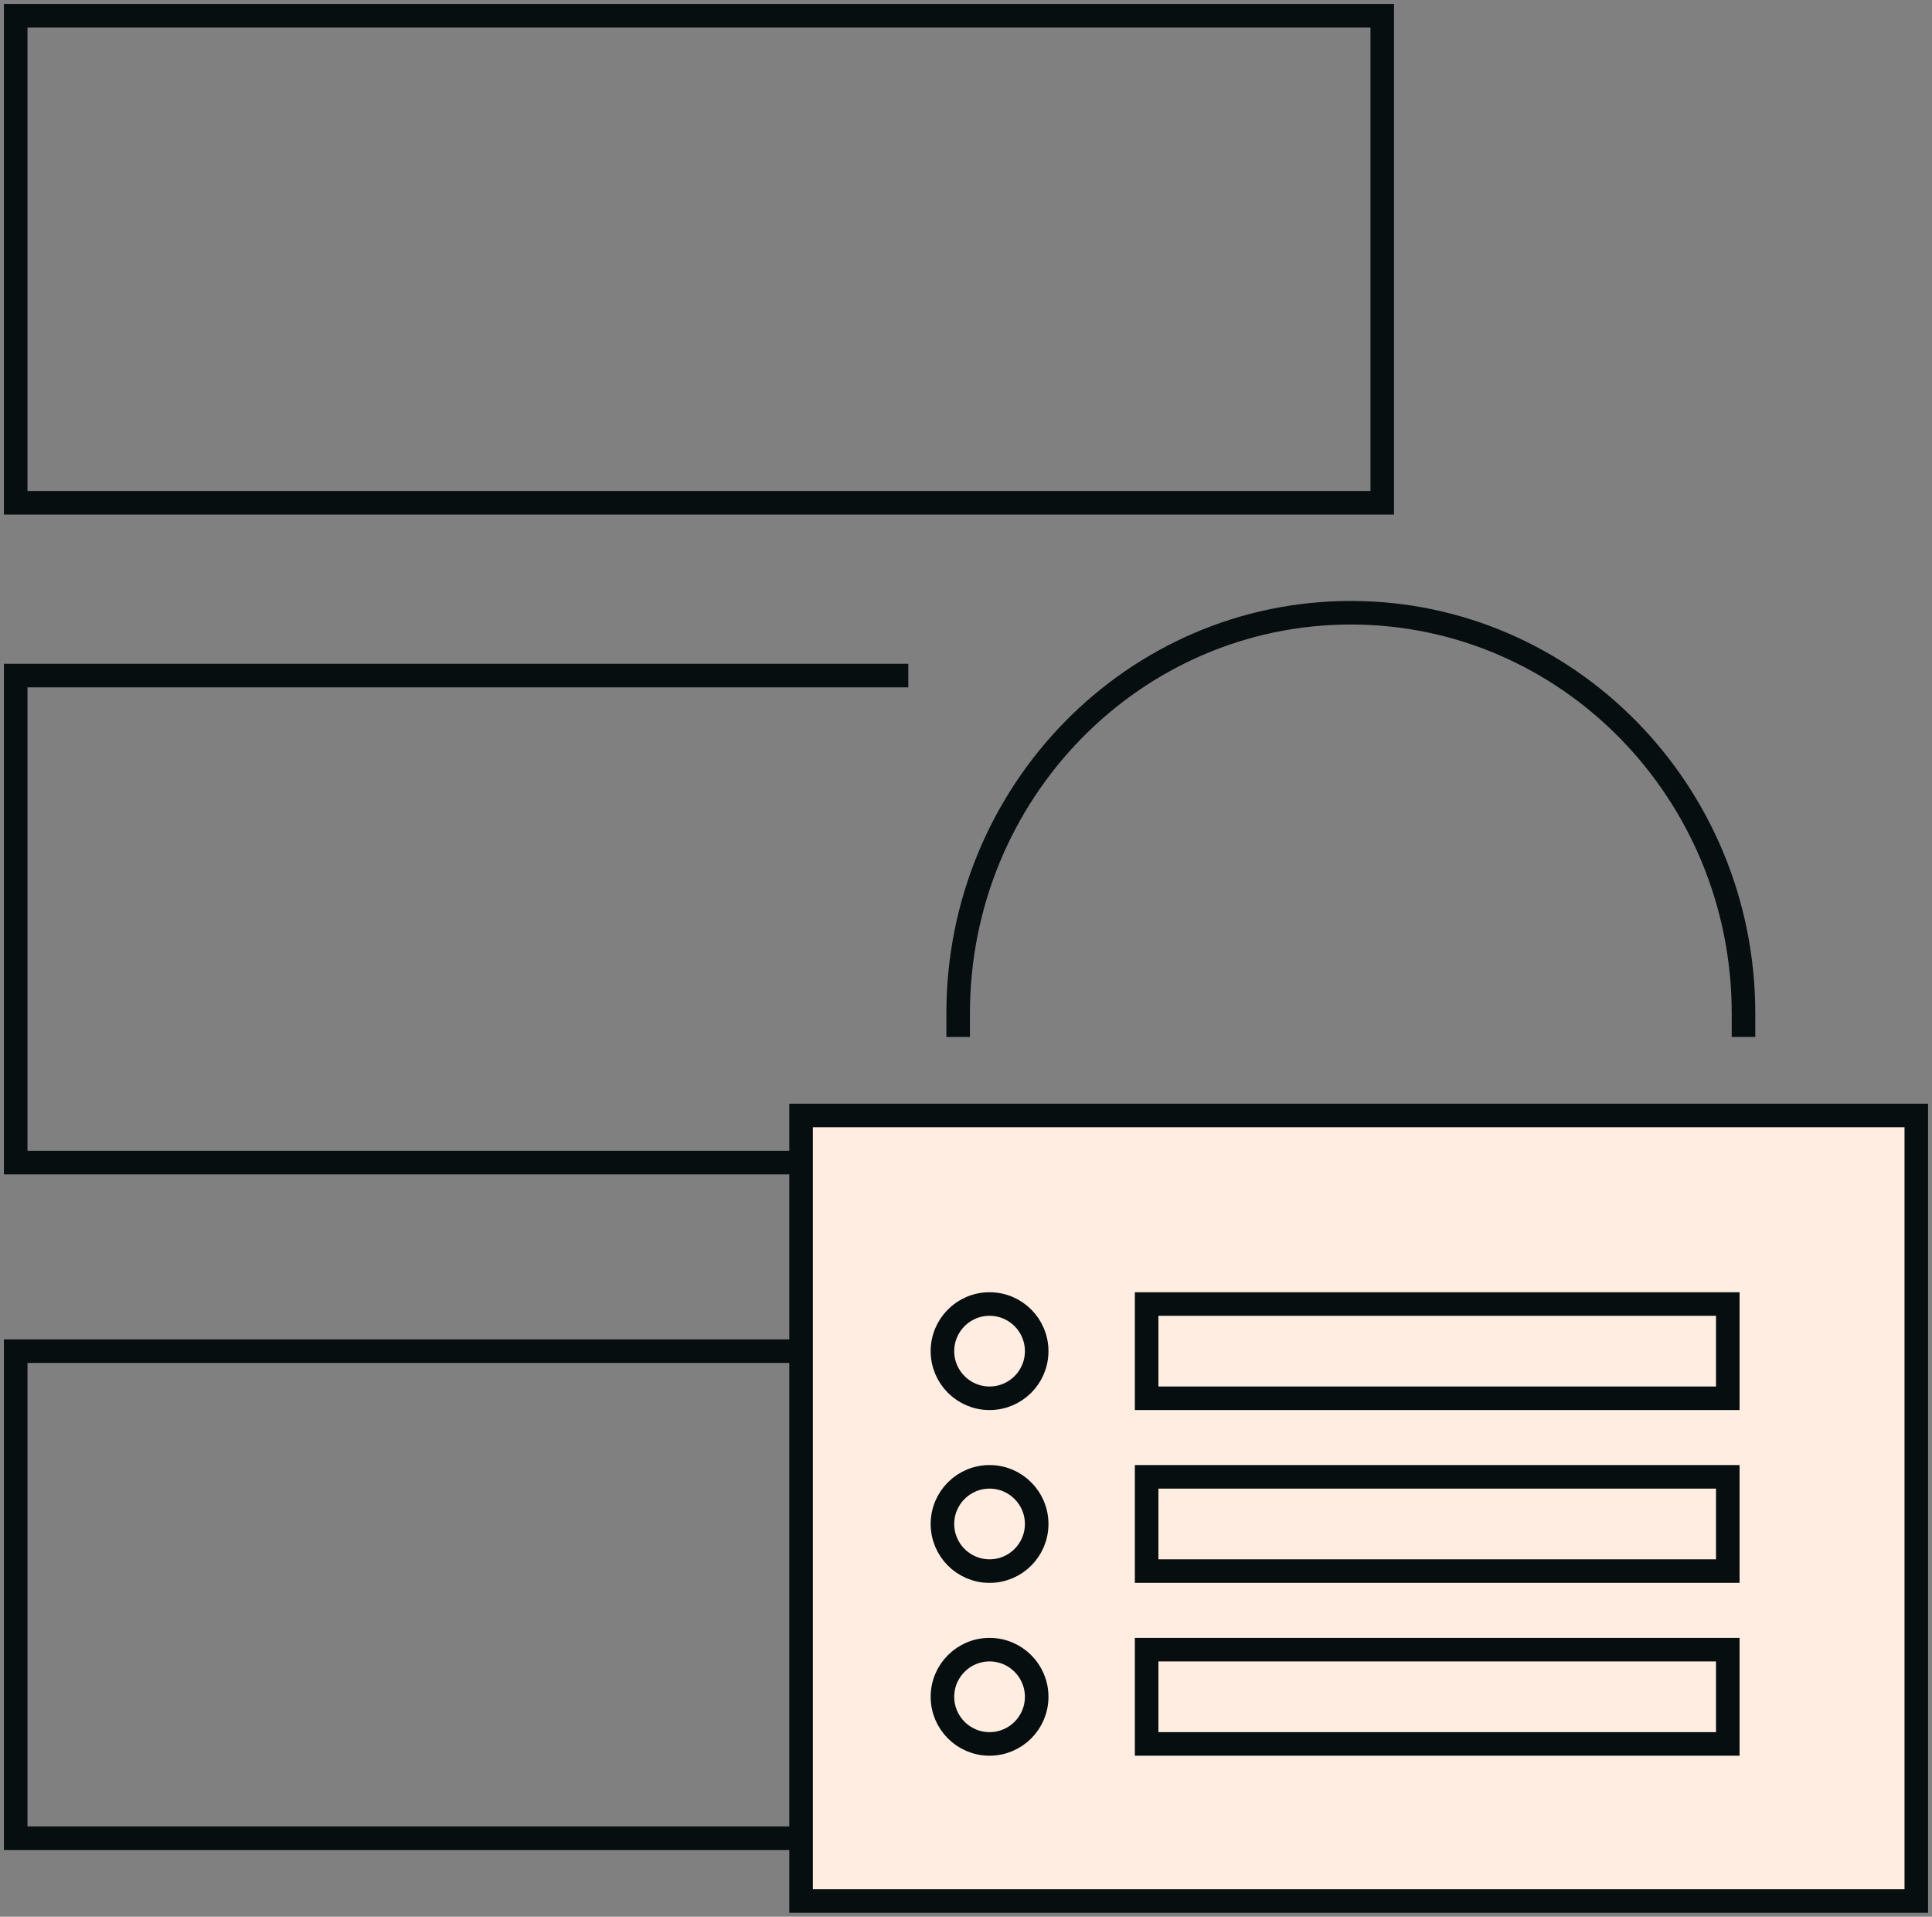 <?xml version="1.0" encoding="UTF-8"?>
<svg width="123px" height="122px" viewBox="0 0 123 122" version="1.1" xmlns="http://www.w3.org/2000/svg" xmlns:xlink="http://www.w3.org/1999/xlink">
    <rect x="0" y="0" width="123" height="122" fill="#808080" stroke="none"/>
    <title>97F93354-7865-4915-81EA-B223CFDB5FBC</title>
    <g id="views" stroke="none" stroke-width="1" fill="none" fill-rule="evenodd">
        <g id="New-Subpage-Concept" transform="translate(-692, -3915)" stroke="#070E0F" stroke-width="1.5">
            <g id="icon_v2" transform="translate(693, 3916)">
                <polygon id="Stroke-1" points="0 31 87 31 87 0 0 0"></polygon>
                <polyline id="Stroke-3" points="87 73 0 73 0 42 56.827 42"></polyline>
                <polygon id="Stroke-4" points="0 116 87 116 87 85 0 85"></polygon>
                <path d="M60,65 L60,63.508 C60,49.421 71.193,38 85.001,38 L85.001,38 C98.807,38 110,49.421 110,63.508 L110,65" id="Stroke-5"></path>
                <polygon id="Stroke-7" fill="#FFEDE2" points="50 120 121 120 121 70 50 70"></polygon>
                <polygon id="Stroke-8" points="72 88 109 88 109 82 72 82"></polygon>
                <path d="M65,85 C65,86.656 63.657,88 61.999,88 C60.343,88 59,86.656 59,85 C59,83.344 60.343,82 61.999,82 C63.657,82 65,83.344 65,85 Z" id="Stroke-9"></path>
                <polygon id="Stroke-10" points="72 99 109 99 109 93 72 93"></polygon>
                <path d="M65,96 C65,97.656 63.657,99 61.999,99 C60.343,99 59,97.656 59,96 C59,94.344 60.343,93 61.999,93 C63.657,93 65,94.344 65,96 Z" id="Stroke-11"></path>
                <polygon id="Stroke-12" points="72 110 109 110 109 104 72 104"></polygon>
                <path d="M65,107 C65,108.656 63.657,110 61.999,110 C60.343,110 59,108.656 59,107 C59,105.344 60.343,104 61.999,104 C63.657,104 65,105.344 65,107 Z" id="Stroke-13"></path>
            </g>
        </g>
    </g>
</svg>